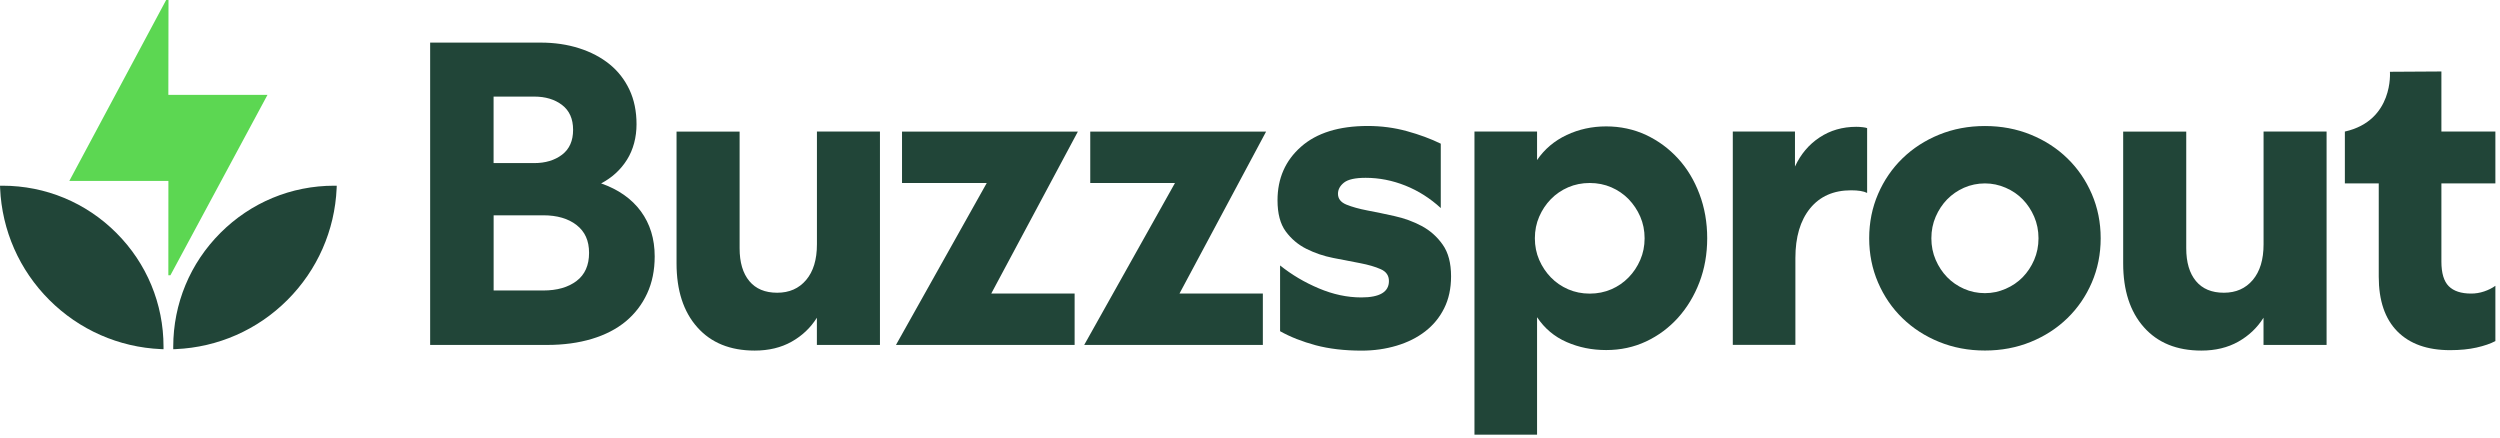 <svg xmlns="http://www.w3.org/2000/svg" width="525" height="92" viewBox="0 0 525 92" fill="none"><path d="M90.32 8.946H113.541C116.447 8.946 119.133 9.341 121.611 10.13C124.088 10.92 126.215 12.038 128.003 13.485C129.79 14.932 131.182 16.719 132.18 18.835C133.177 20.951 133.671 23.374 133.671 26.093C133.671 28.812 133.002 31.411 131.675 33.527C130.349 35.643 128.529 37.309 126.237 38.515C129.866 39.787 132.64 41.739 134.581 44.37C136.51 47.001 137.486 50.159 137.486 53.843C137.486 56.748 136.96 59.346 135.896 61.638C134.833 63.94 133.342 65.881 131.412 67.492C129.472 69.093 127.103 70.321 124.297 71.165C121.49 72.009 118.354 72.437 114.912 72.437H90.331V8.946H90.32ZM112.182 34.25C114.539 34.25 116.491 33.658 118.037 32.485C119.582 31.301 120.35 29.569 120.35 27.267C120.35 24.964 119.582 23.232 118.037 22.048C116.491 20.864 114.539 20.283 112.182 20.283H103.652V34.25H112.182ZM114.09 61.002C116.995 61.002 119.319 60.333 121.073 59.006C122.828 57.68 123.705 55.706 123.705 53.108C123.705 50.51 122.828 48.624 121.073 47.253C119.319 45.894 116.995 45.214 114.09 45.214H103.663V60.991H114.09V61.002Z" fill="#214538"></path><path d="M171.545 27.628H184.789V72.437H171.545V66.725C170.218 68.841 168.442 70.518 166.238 71.757C164.034 72.996 161.447 73.621 158.487 73.621C153.345 73.621 149.321 71.987 146.427 68.72C143.521 65.453 142.074 60.98 142.074 55.301V27.639H155.318V52.132C155.318 55.093 155.998 57.395 157.358 59.028C158.717 60.662 160.669 61.473 163.212 61.473C165.756 61.473 167.773 60.585 169.286 58.798C170.799 57.011 171.556 54.522 171.556 51.31V27.639L171.545 27.628Z" fill="#214538"></path><path d="M208.172 61.649H225.67V72.437H188.152L207.218 38.428H189.424V27.639H226.35L208.161 61.649H208.172Z" fill="#214538"></path><path d="M247.701 61.649H265.199V72.437H227.682L246.747 38.428H228.953V27.639H265.879L247.69 61.649H247.701Z" fill="#214538"></path><path d="M268.827 55.75C271.25 57.691 273.948 59.291 276.941 60.552C279.934 61.824 282.916 62.46 285.876 62.46C289.746 62.46 291.676 61.309 291.676 59.017C291.676 57.866 291.106 57.033 289.954 56.529C288.803 56.013 287.356 55.597 285.602 55.257C283.848 54.928 281.973 54.566 279.978 54.171C277.982 53.777 276.107 53.141 274.353 52.264C272.599 51.387 271.152 50.159 270.001 48.591C268.849 47.023 268.279 44.841 268.279 42.056C268.279 37.463 269.924 33.713 273.224 30.808C276.524 27.902 281.195 26.455 287.236 26.455C290.075 26.455 292.816 26.817 295.447 27.541C298.079 28.264 300.447 29.141 302.563 30.172V43.69C300.326 41.64 297.848 40.061 295.129 38.976C292.41 37.89 289.626 37.342 286.786 37.342C284.604 37.342 283.102 37.671 282.247 38.34C281.403 39.009 280.975 39.787 280.975 40.697C280.975 41.728 281.567 42.484 282.74 42.967C283.924 43.449 285.383 43.855 287.137 44.194C288.891 44.523 290.799 44.918 292.849 45.379C294.899 45.828 296.807 46.53 298.561 47.462C300.315 48.404 301.784 49.698 302.957 51.365C304.142 53.031 304.723 55.246 304.723 58.031C304.723 60.574 304.24 62.811 303.275 64.74C302.311 66.681 300.973 68.293 299.285 69.597C297.596 70.902 295.601 71.9 293.298 72.59C290.996 73.281 288.551 73.632 285.953 73.632C282.324 73.632 279.1 73.248 276.294 72.503C273.487 71.746 270.987 70.77 268.817 69.553V55.772L268.827 55.75Z" fill="#214538"></path><path d="M309.637 91.305V27.628H322.782V33.614C324.35 31.312 326.422 29.569 328.999 28.352C331.564 27.146 334.338 26.543 337.298 26.543C340.258 26.543 343.12 27.146 345.685 28.352C348.251 29.558 350.487 31.213 352.395 33.297C354.303 35.38 355.794 37.857 356.879 40.73C357.965 43.602 358.513 46.705 358.513 50.027C358.513 53.349 357.965 56.441 356.879 59.28C355.794 62.12 354.292 64.598 352.395 66.714C350.487 68.83 348.251 70.496 345.685 71.702C343.12 72.908 340.313 73.511 337.298 73.511C334.283 73.511 331.564 72.952 328.999 71.834C326.433 70.716 324.361 68.972 322.782 66.615V91.283H309.637V91.305ZM345.367 50.038C345.367 48.404 345.06 46.891 344.457 45.499C343.854 44.107 343.032 42.89 342.012 41.826C340.982 40.774 339.776 39.941 338.384 39.337C336.991 38.734 335.478 38.428 333.845 38.428C332.211 38.428 330.698 38.734 329.306 39.337C327.913 39.941 326.707 40.774 325.677 41.826C324.646 42.89 323.835 44.107 323.232 45.499C322.629 46.891 322.322 48.404 322.322 50.038C322.322 51.672 322.629 53.185 323.232 54.577C323.835 55.969 324.657 57.197 325.677 58.25C326.707 59.313 327.913 60.136 329.306 60.749C330.698 61.352 332.211 61.66 333.845 61.66C335.478 61.66 336.991 61.352 338.384 60.749C339.776 60.147 340.982 59.313 342.012 58.25C343.043 57.197 343.854 55.969 344.457 54.577C345.06 53.185 345.367 51.672 345.367 50.038Z" fill="#214538"></path><path d="M392.085 40.511C391.362 40.149 390.243 39.963 388.73 39.963C385.047 39.963 382.174 41.234 380.113 43.767C378.052 46.311 377.032 49.786 377.032 54.193V72.426H363.887V27.628H376.944V34.974C378.15 32.376 379.872 30.337 382.119 28.856C384.356 27.376 386.921 26.631 389.827 26.631C390.309 26.631 390.781 26.664 391.23 26.718C391.68 26.784 391.965 26.839 392.096 26.905V40.511H392.085Z" fill="#214538"></path><path d="M392.529 50.038C392.529 46.716 393.154 43.614 394.393 40.741C395.632 37.868 397.342 35.38 399.513 33.264C401.695 31.148 404.26 29.481 407.221 28.275C410.181 27.069 413.393 26.466 416.836 26.466C420.278 26.466 423.491 27.069 426.451 28.275C429.411 29.481 431.988 31.148 434.158 33.264C436.34 35.38 438.04 37.88 439.278 40.741C440.517 43.614 441.142 46.716 441.142 50.038C441.142 53.36 440.517 56.463 439.278 59.335C438.04 62.208 436.329 64.697 434.158 66.813C431.977 68.929 429.411 70.595 426.451 71.801C423.491 73.007 420.278 73.61 416.836 73.61C413.393 73.61 410.181 73.007 407.221 71.801C404.26 70.595 401.684 68.929 399.513 66.813C397.331 64.697 395.632 62.208 394.393 59.335C393.154 56.463 392.529 53.36 392.529 50.038ZM405.587 50.038C405.587 51.672 405.894 53.185 406.497 54.577C407.1 55.97 407.9 57.176 408.898 58.206C409.896 59.237 411.08 60.048 412.439 60.651C413.799 61.254 415.268 61.561 416.836 61.561C418.404 61.561 419.796 61.254 421.188 60.651C422.581 60.048 423.776 59.226 424.773 58.206C425.771 57.176 426.572 55.97 427.175 54.577C427.778 53.185 428.085 51.672 428.085 50.038C428.085 48.405 427.778 46.892 427.175 45.499C426.572 44.107 425.771 42.901 424.773 41.87C423.776 40.84 422.581 40.028 421.188 39.425C419.796 38.822 418.349 38.515 416.836 38.515C415.323 38.515 413.799 38.822 412.439 39.425C411.08 40.028 409.896 40.851 408.898 41.87C407.9 42.901 407.1 44.107 406.497 45.499C405.894 46.892 405.587 48.405 405.587 50.038Z" fill="#214538"></path><path d="M475.338 27.628H488.582V72.437H475.338V66.725C474.011 68.841 472.235 70.518 470.031 71.757C467.827 72.996 465.24 73.621 462.28 73.621C457.138 73.621 453.114 71.987 450.22 68.72C447.314 65.453 445.867 60.98 445.867 55.301V27.639H459.111V52.132C459.111 55.093 459.791 57.395 461.151 59.028C462.51 60.662 464.462 61.473 467.005 61.473C469.549 61.473 471.566 60.585 473.079 58.798C474.592 57.011 475.349 54.522 475.349 51.31V27.639L475.338 27.628Z" fill="#214538"></path><path d="M512.694 15.009L501.884 15.075C501.884 15.075 502.728 25.315 492.422 27.628V38.515H499.537V58.108C499.537 63.129 500.842 66.955 503.44 69.587C506.039 72.218 509.734 73.533 514.503 73.533C516.619 73.533 518.483 73.347 520.083 72.985C521.684 72.623 523 72.174 524.03 71.626V60.015C523.361 60.498 522.583 60.892 521.673 61.199C520.763 61.506 519.864 61.649 518.954 61.649C516.838 61.649 515.27 61.133 514.24 60.103C513.209 59.072 512.694 57.351 512.694 54.928V38.515H524.03V27.628H512.694V15.009Z" fill="#214538"></path><path d="M35.353 19.921L35.386 0H34.892L14.555 38H35.364L35.353 57.801H35.791L56.173 19.921H35.353Z" fill="#5CD752"></path><path d="M24.429 48.909C18.048 42.528 9.562 39.009 0.539 38.998H0.002L0.024 39.535C0.408 48.383 4.069 56.715 10.352 62.986C16.623 69.258 24.955 72.93 33.803 73.314L34.34 73.336V72.799C34.34 63.776 30.81 55.29 24.429 48.909Z" fill="#214538"></path><path d="M70.18 38.998C61.157 38.998 52.671 42.528 46.29 48.909C39.909 55.29 36.39 63.776 36.379 72.799V73.336L36.916 73.314C45.764 72.93 54.096 69.269 60.367 62.986C66.639 56.715 70.311 48.383 70.695 39.535L70.717 38.998H70.18Z" fill="#214538"></path></svg>